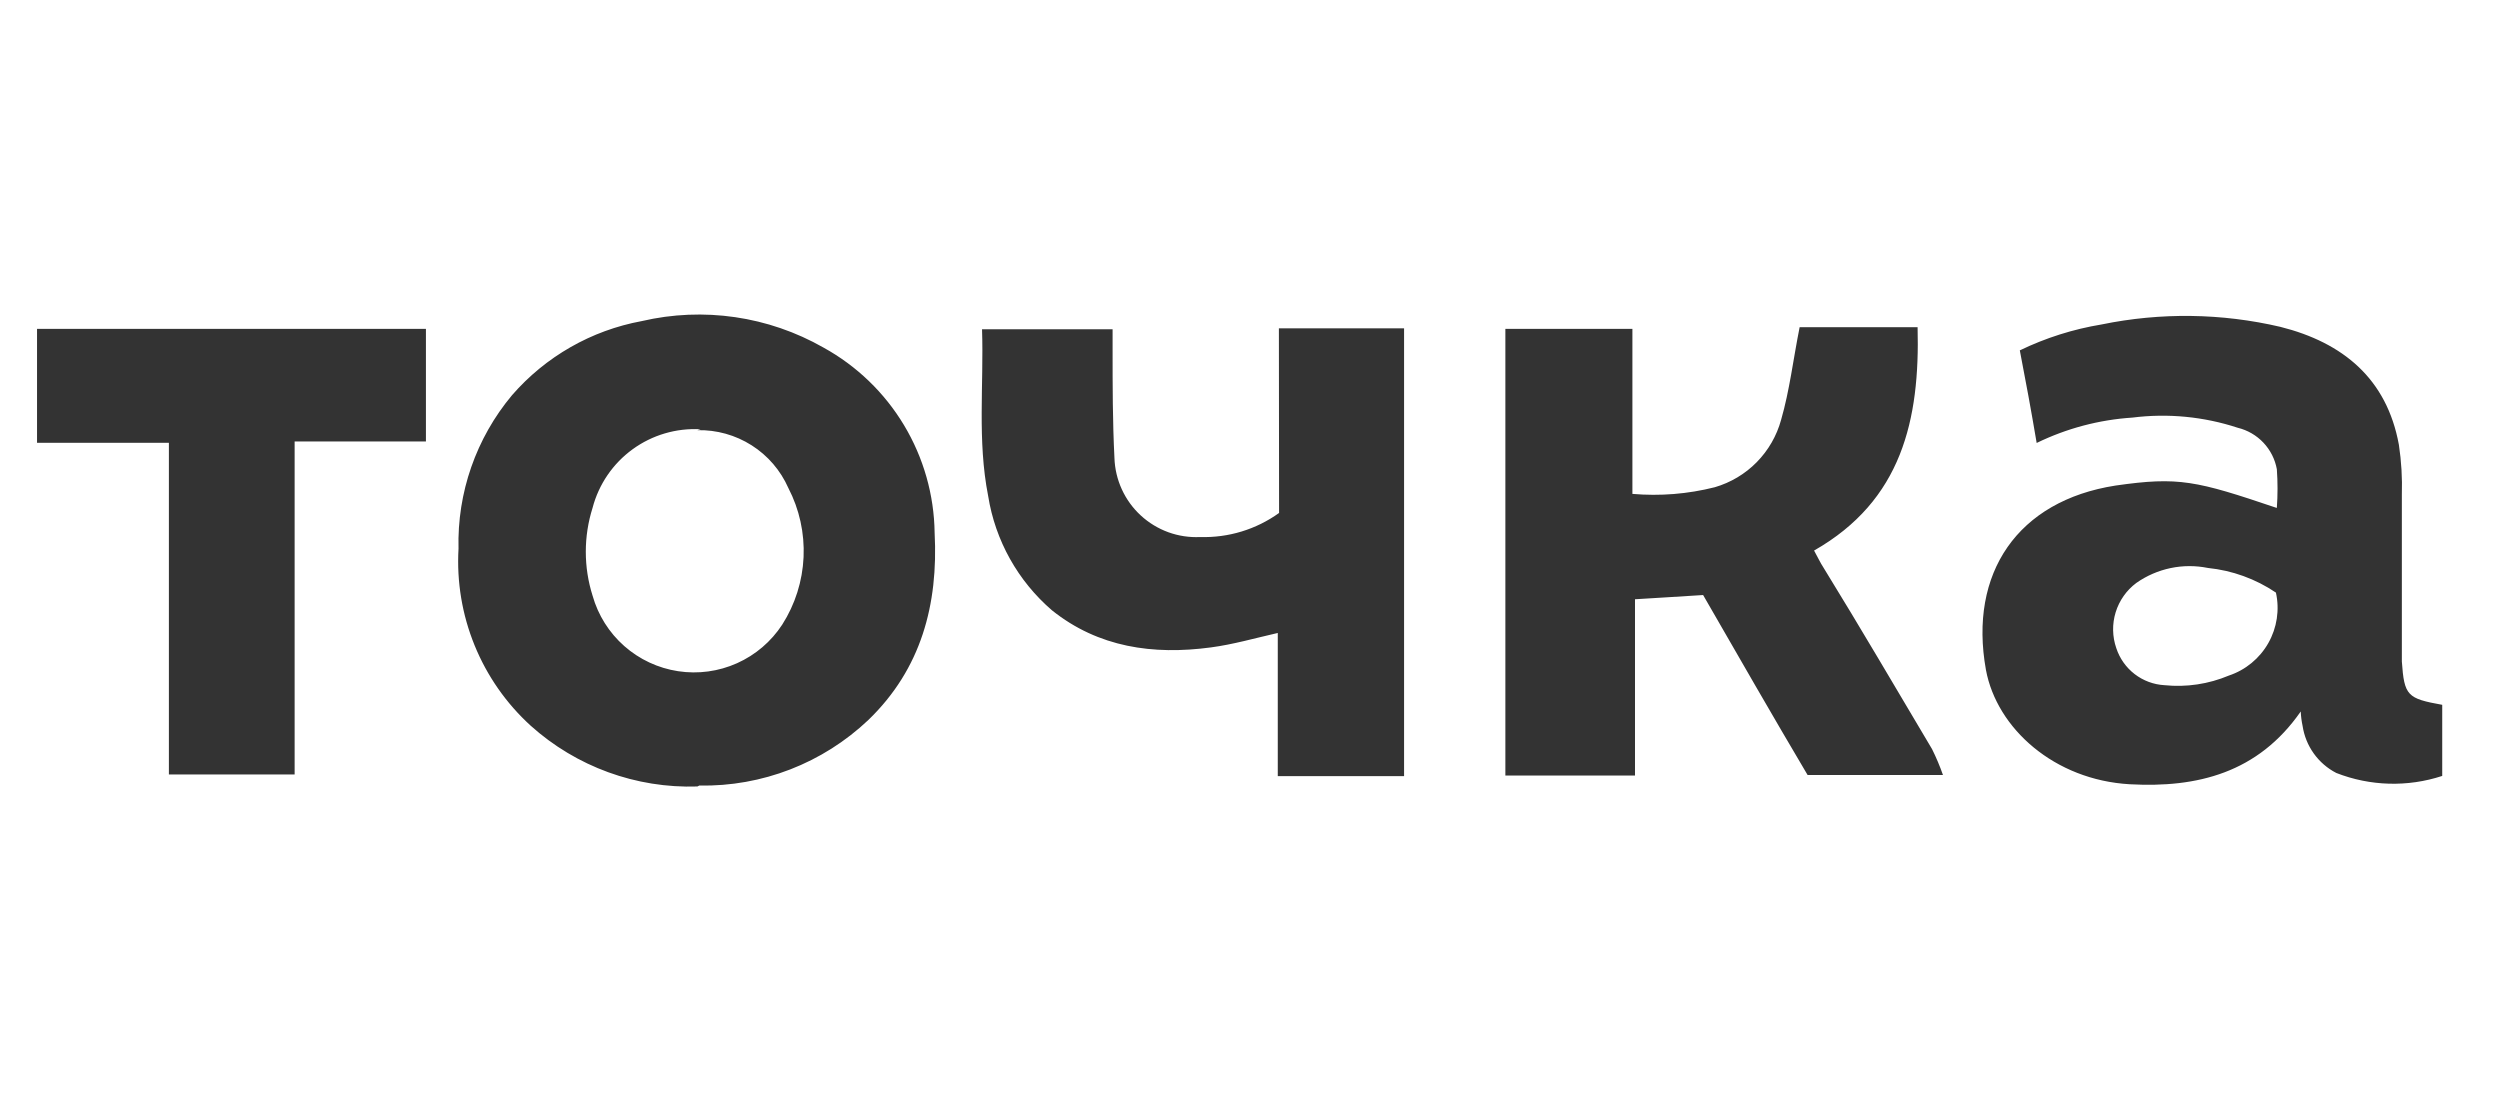 <svg width="135" height="60" viewBox="0 0 135 60" fill="none" xmlns="http://www.w3.org/2000/svg">
<path d="M37.66 42.47C34.349 42.578 31.125 41.403 28.66 39.19C27.339 37.987 26.304 36.505 25.629 34.851C24.954 33.197 24.658 31.413 24.76 29.63C24.682 26.607 25.71 23.66 27.65 21.34C29.464 19.253 31.931 17.843 34.65 17.34C37.987 16.562 41.494 17.073 44.47 18.77C46.264 19.759 47.764 21.205 48.818 22.961C49.872 24.718 50.442 26.722 50.47 28.77C50.67 32.64 49.75 36.12 46.89 38.88C44.429 41.212 41.15 42.484 37.76 42.42L37.66 42.47ZM37.83 23.18C36.519 23.107 35.222 23.489 34.16 24.261C33.097 25.034 32.334 26.15 32 27.42C31.511 28.966 31.511 30.625 32 32.17C32.297 33.221 32.891 34.164 33.71 34.887C34.529 35.609 35.538 36.081 36.618 36.245C37.698 36.41 38.802 36.26 39.799 35.814C40.796 35.368 41.643 34.645 42.24 33.73C42.938 32.637 43.335 31.38 43.393 30.084C43.451 28.789 43.167 27.501 42.57 26.35C42.151 25.403 41.462 24.601 40.588 24.046C39.714 23.491 38.695 23.207 37.66 23.23L37.83 23.18ZM92 32.13C90.76 32.2 89.59 32.29 88.29 32.36V41.88H81.29V17.76H88.15V26.67C89.643 26.799 91.147 26.678 92.6 26.31C93.458 26.06 94.238 25.594 94.864 24.957C95.491 24.319 95.944 23.532 96.18 22.67C96.64 21.08 96.83 19.42 97.18 17.67H103.55C103.68 22.67 102.7 27.03 97.96 29.73C98.16 30.09 98.29 30.38 98.48 30.67C100.48 33.92 102.38 37.17 104.33 40.45C104.556 40.904 104.753 41.372 104.92 41.85H97.61C95.72 38.66 93.84 35.38 91.95 32.1L92 32.13ZM122.95 27.42C122.999 26.728 122.999 26.033 122.95 25.34C122.853 24.802 122.602 24.305 122.227 23.907C121.853 23.509 121.371 23.229 120.84 23.1C119.008 22.497 117.064 22.309 115.15 22.55C113.354 22.667 111.598 23.132 109.98 23.92C109.69 22.2 109.39 20.57 109.07 18.92C110.469 18.244 111.957 17.773 113.49 17.52C116.678 16.865 119.971 16.909 123.14 17.65C126.52 18.5 128.89 20.45 129.54 24.02C129.675 24.913 129.728 25.817 129.7 26.72V35.72C129.83 37.57 129.99 37.72 131.88 38.06V41.9C130.013 42.514 127.99 42.457 126.16 41.74C125.677 41.491 125.26 41.131 124.944 40.689C124.628 40.248 124.421 39.737 124.34 39.2C124.285 38.943 124.251 38.682 124.24 38.42C121.93 41.74 118.65 42.55 115.01 42.35C110.95 42.12 107.83 39.35 107.24 36.17C106.3 30.94 108.96 27.04 114.24 26.22C117.65 25.73 118.6 25.96 122.92 27.42H122.95ZM122.9 32C121.805 31.261 120.544 30.804 119.23 30.67C118.564 30.535 117.877 30.537 117.212 30.676C116.546 30.816 115.916 31.089 115.36 31.48C114.83 31.876 114.44 32.431 114.245 33.064C114.051 33.697 114.063 34.375 114.28 35C114.462 35.556 114.808 36.045 115.271 36.401C115.735 36.758 116.296 36.967 116.88 37C118.065 37.121 119.262 36.942 120.36 36.48C121.262 36.179 122.02 35.554 122.489 34.727C122.958 33.9 123.105 32.929 122.9 32ZM69.06 17.73H75.82V41.91H69V34.18C67.73 34.47 66.59 34.8 65.39 34.96C62.27 35.38 59.31 34.96 56.81 32.96C54.965 31.373 53.742 29.183 53.36 26.78C52.77 23.78 53.13 20.78 53.03 17.78H60.08V18.85C60.08 20.85 60.08 22.75 60.18 24.73C60.199 25.316 60.335 25.892 60.579 26.425C60.823 26.958 61.17 27.437 61.601 27.834C62.032 28.232 62.538 28.539 63.088 28.74C63.639 28.94 64.225 29.028 64.81 29C66.334 29.047 67.832 28.59 69.07 27.7L69.06 17.73ZM15.91 41.82H9.12V23.91H2V17.76H23V23.84H15.91V41.82Z" fill="#333333"/>
</svg>

